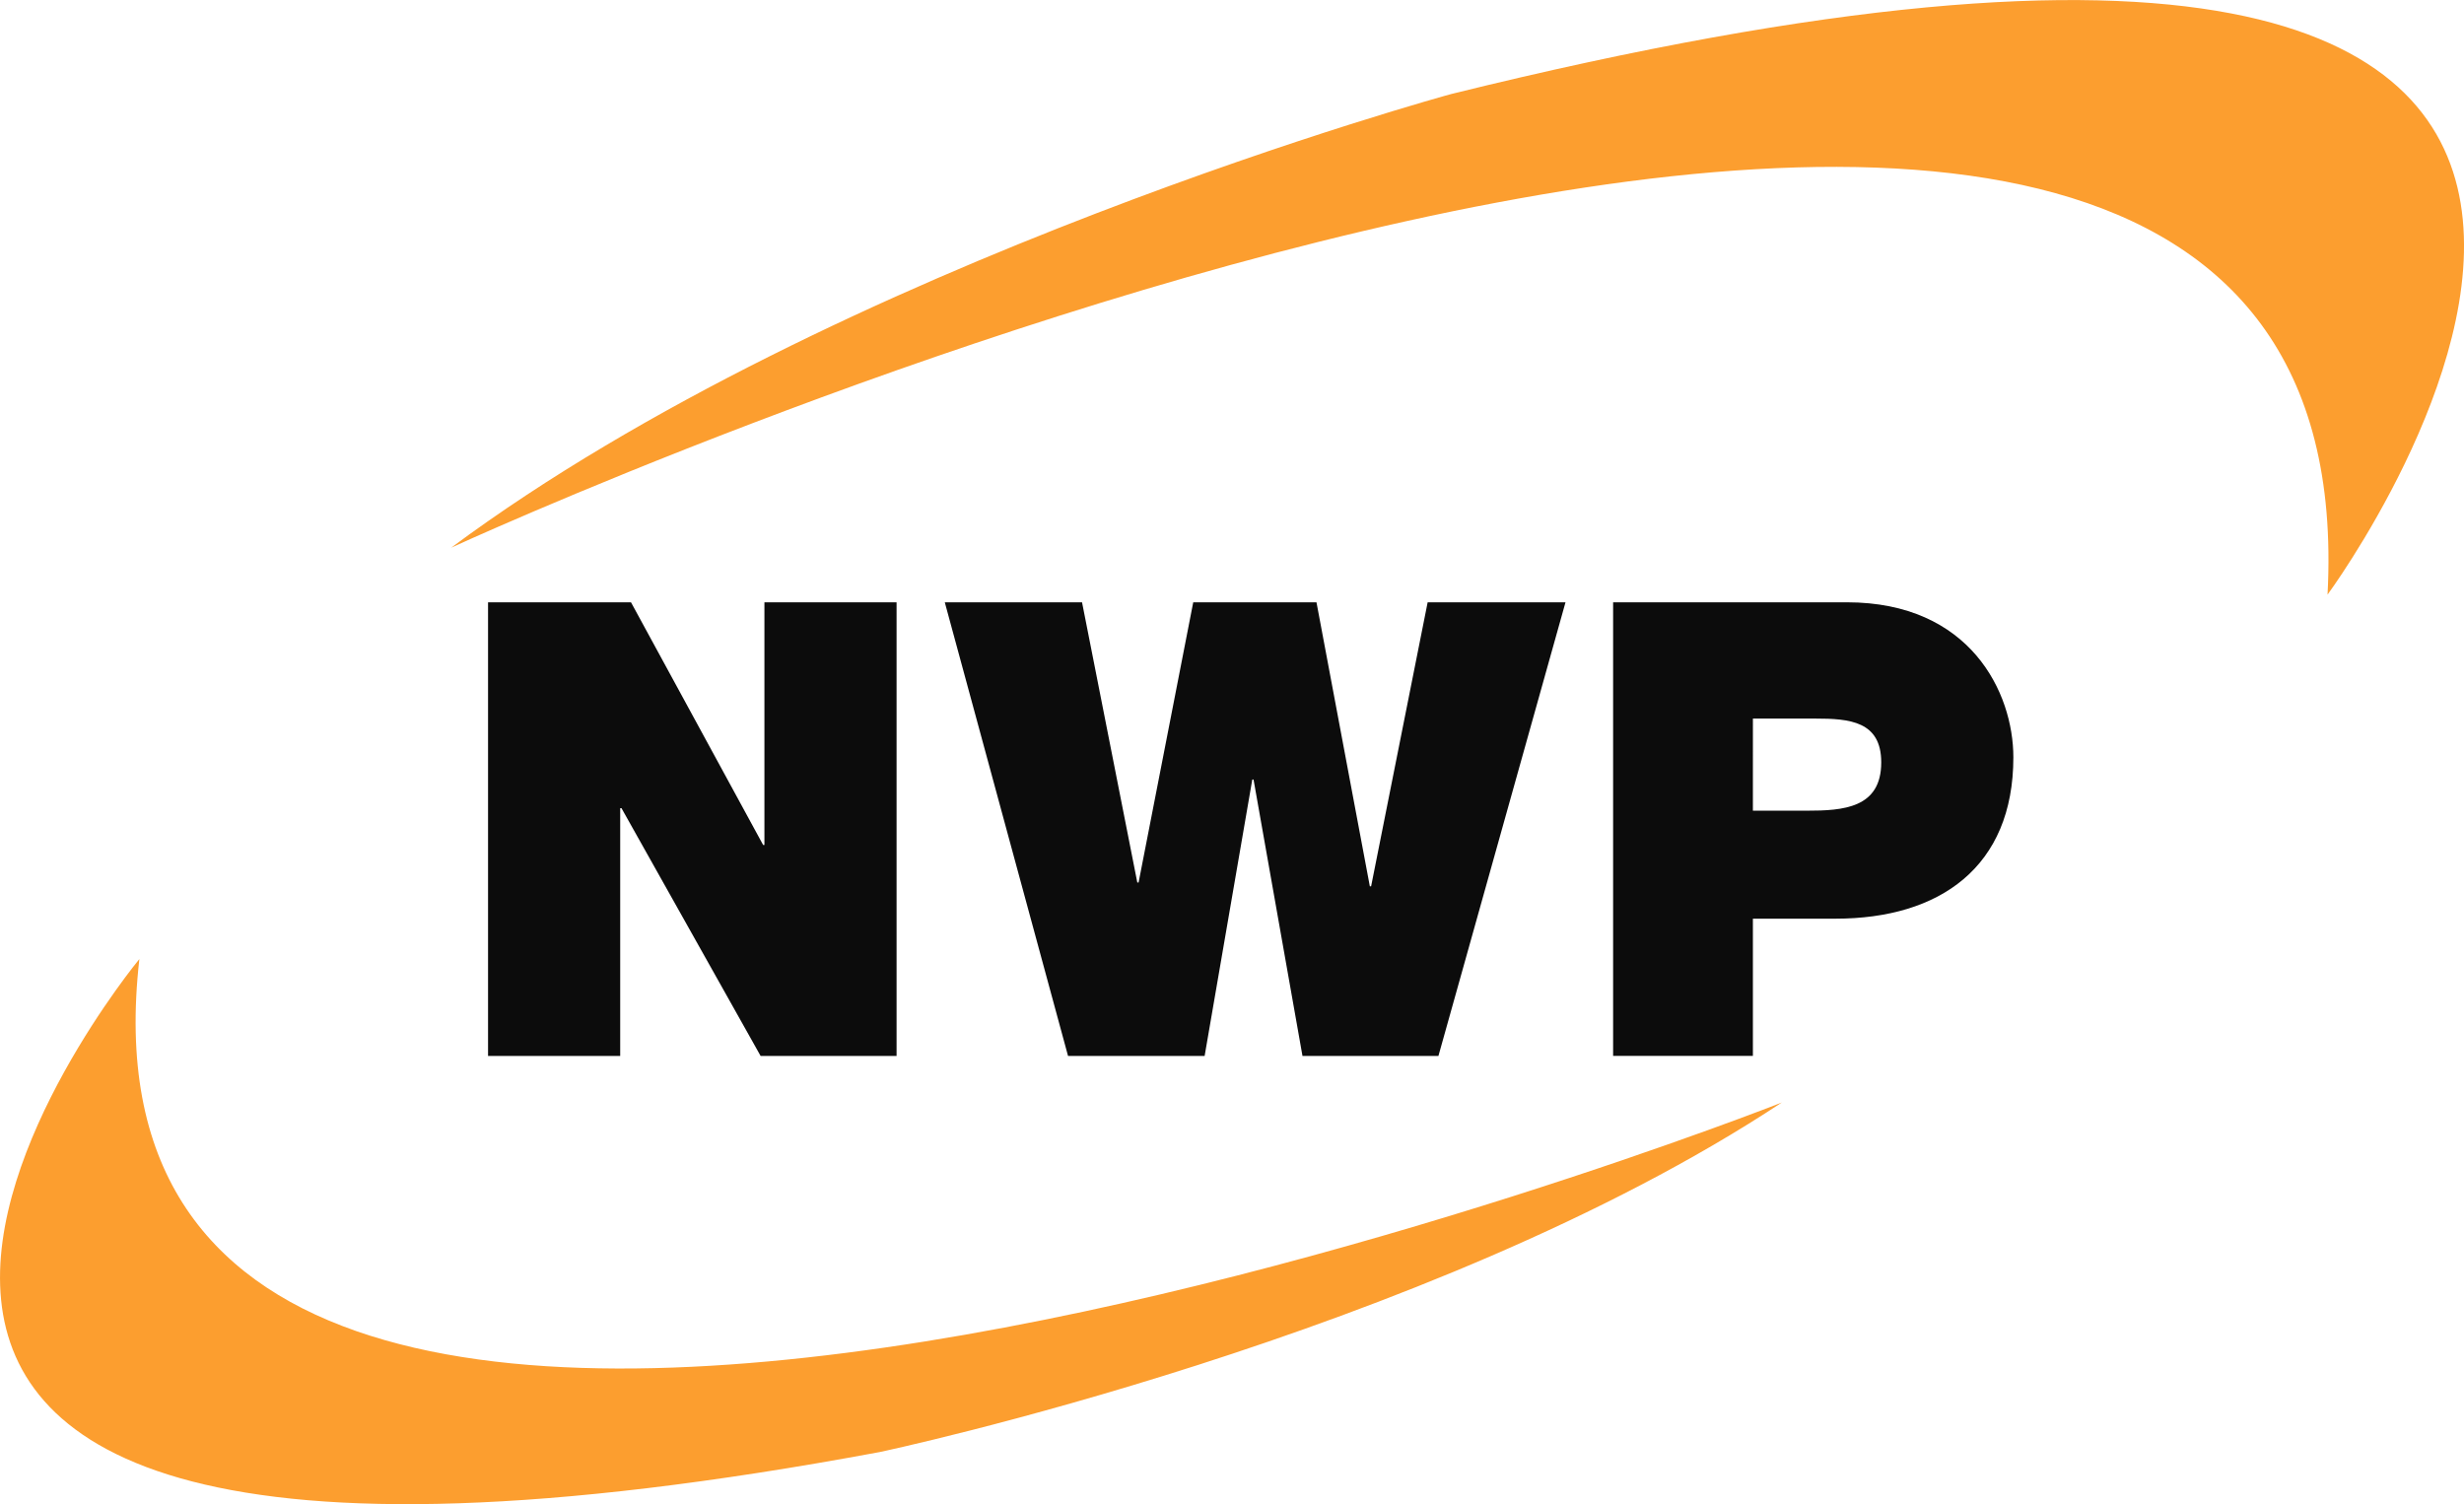 <svg xmlns="http://www.w3.org/2000/svg" width="110.177" height="67.26" viewBox="0 0 110.177 67.26"><g transform="translate(-377.192 -235.926)"><path d="M414.719,260.416s86.124-39.678,83.9,2.1c0,0,28.926-39.22-39.166-22.39C459.452,240.122,431.932,247.63,414.719,260.416Z" transform="translate(-17.352 0)" fill="#fc9e2f"/><path d="M456.866,322.108s-77.692,30.631-73.442-6.415c0,0-27.519,33.325,33.106,22.045C416.53,337.738,441.07,332.551,456.866,322.108Z" transform="translate(0 -36.883)" fill="#fc9e2f"/><g transform="translate(399.015 262.858)"><path d="M417.783,286.022h6.392l5.909,10.852h.057V286.022h5.909v20.284h-6.08l-6.221-11.079h-.057v11.079h-5.909Z" transform="translate(-417.783 -286.022)" fill="#0c0c0c"/><path d="M477.845,306.306h-6.079l-2.188-12.358h-.056l-2.131,12.358h-6.108l-5.511-20.284h6.137l2.471,12.528h.058l2.443-12.528h5.511l2.386,12.7h.057l2.528-12.7h6.164Z" transform="translate(-435.349 -286.022)" fill="#0c0c0c"/><path d="M511.358,286.022h10.454c5.512,0,7.443,4.034,7.443,6.932,0,4.914-3.3,7.215-7.953,7.215h-3.694v6.136h-6.25Zm6.25,9.318h2.416c1.619,0,3.323-.113,3.323-2.159,0-1.846-1.42-1.96-2.954-1.96h-2.784Z" transform="translate(-461.051 -286.022)" fill="#0c0c0c"/></g></g></svg>